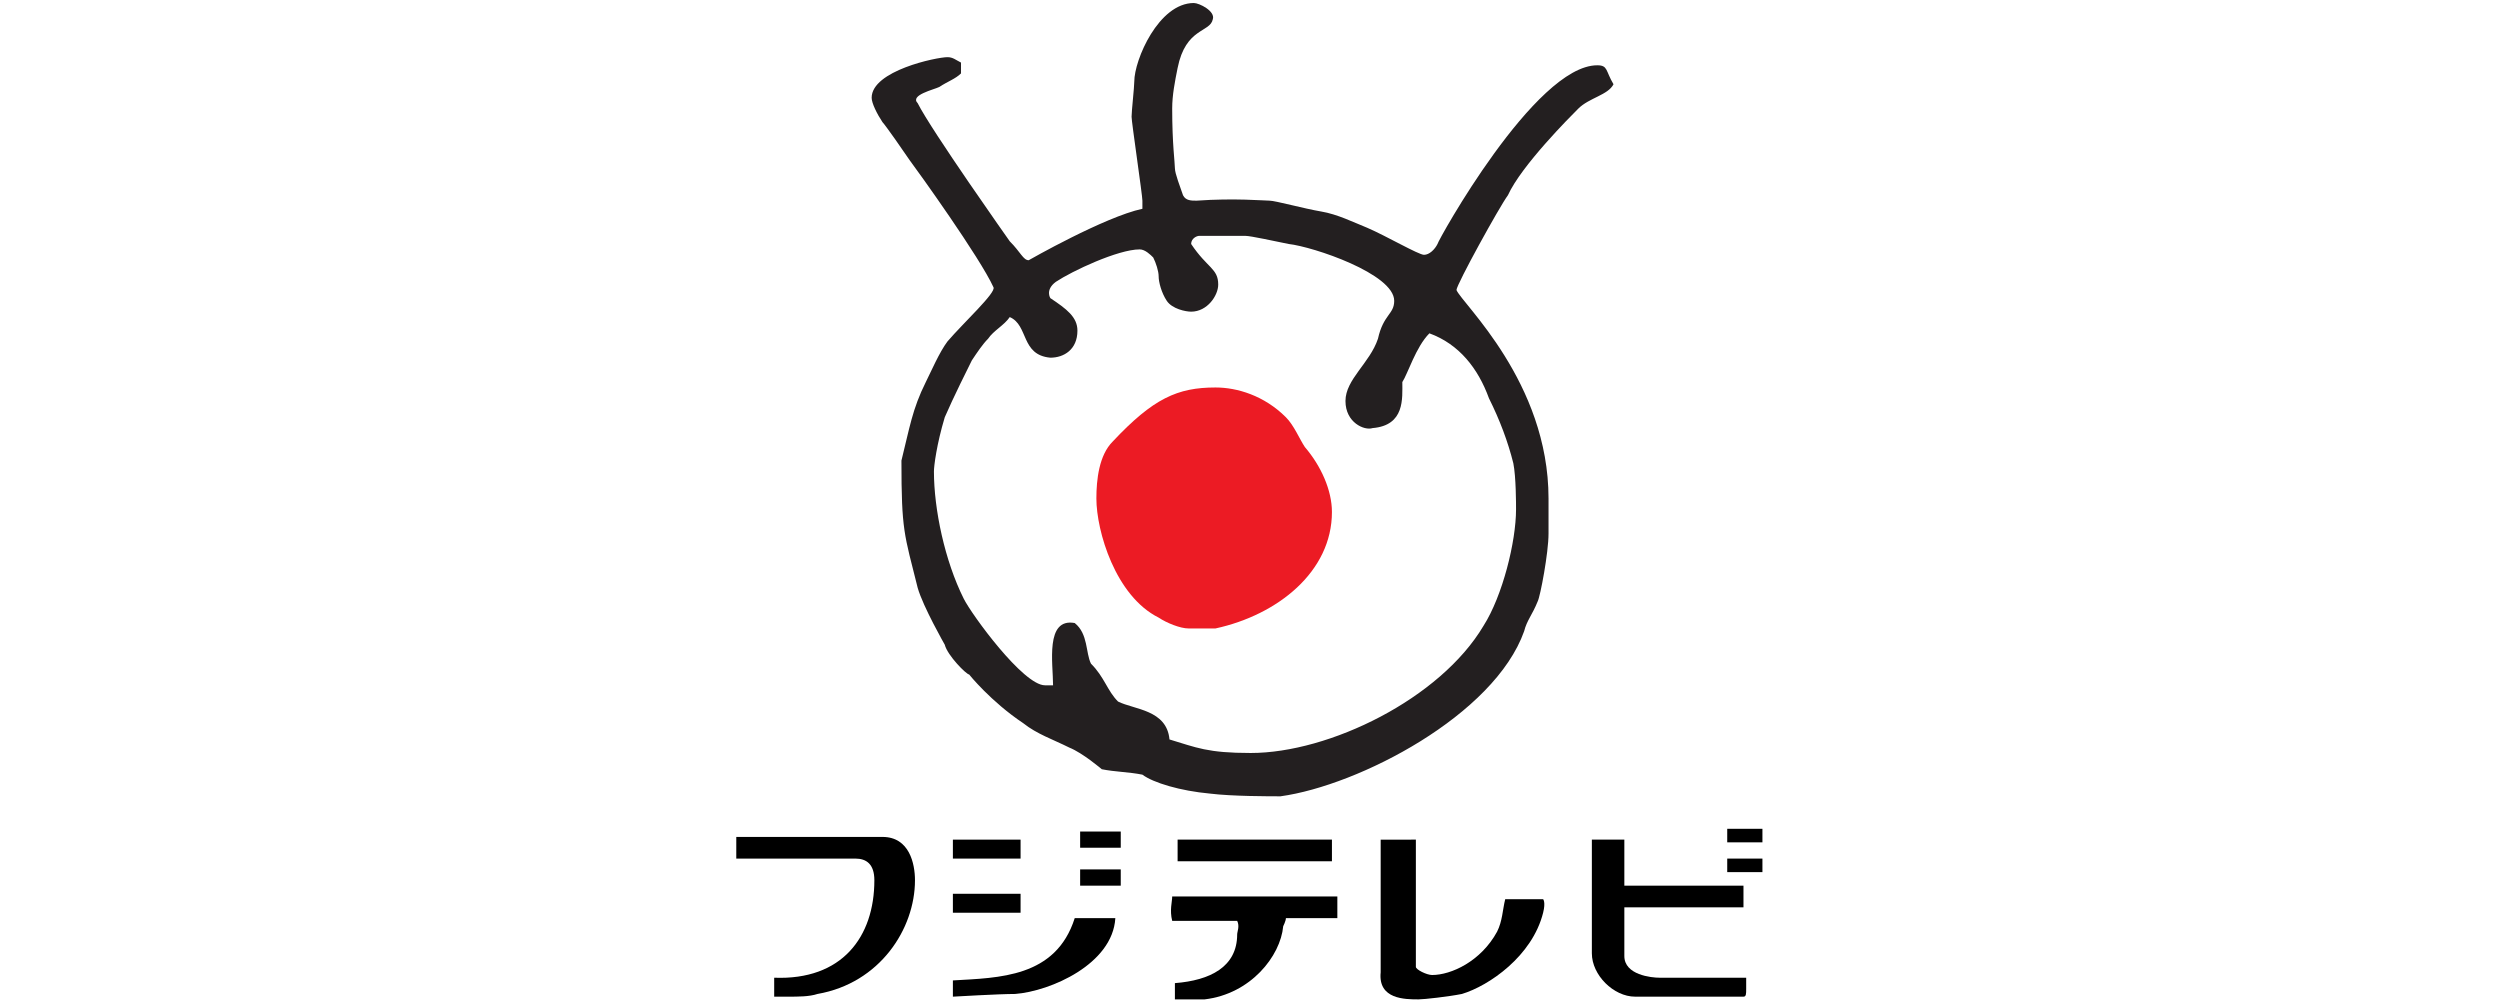 <?xml version="1.0" encoding="utf-8"?>
<!-- Generator: Adobe Illustrator 24.2.1, SVG Export Plug-In . SVG Version: 6.00 Build 0)  -->
<svg version="1.1"
	 id="svgRoot" inkscape:output_extension="org.inkscape.output.svg.inkscape" inkscape:version="0.46" sodipodi:docname="Fuji TV.svg" sodipodi:version="0.32" xmlns:cc="http://creativecommons.org/ns#" xmlns:dc="http://purl.org/dc/elements/1.1/" xmlns:inkscape="http://www.inkscape.org/namespaces/inkscape" xmlns:rdf="http://www.w3.org/1999/02/22-rdf-syntax-ns#" xmlns:sodipodi="http://sodipodi.sourceforge.net/DTD/sodipodi-0.dtd" xmlns:svg="http://www.w3.org/2000/svg"
	 xmlns="http://www.w3.org/2000/svg" xmlns:xlink="http://www.w3.org/1999/xlink" x="0px" y="0px" viewBox="0 0 200 80"
	 style="enable-background:new 0 0 200 80;" xml:space="preserve">
<style type="text/css">
	.st0{fill:#231F20;}
	.st1{fill:#EC1B24;}
</style>
<sodipodi:namedview  bordercolor="#666666" borderopacity="1.0" gridtolerance="10.0" guidetolerance="10.0" id="base" inkscape:current-layer="svgRoot" inkscape:cx="127.99999" inkscape:cy="124.94451" inkscape:pageopacity="0.0" inkscape:pageshadow="2" inkscape:window-height="712" inkscape:window-width="1024" inkscape:window-x="-4" inkscape:window-y="-4" inkscape:zoom="2.0289006" objecttolerance="10.0" pagecolor="#ffffff" showgrid="false">
	</sodipodi:namedview>
<defs>
	
		<inkscape:perspective  id="perspective42" inkscape:persp3d-origin="372.04724 : 350.78739 : 1" inkscape:vp_x="0 : 526.18109 : 1" inkscape:vp_y="0 : 1000 : 0" inkscape:vp_z="744.09448 : 526.18109 : 1" sodipodi:type="inkscape:persp3d">
		</inkscape:perspective>
</defs>
<g id="g7" transform="matrix(2.166,0,0,-2.166,-37.051,138.432)">
	<path id="path9" d="M80.9,33.3h1.3v-0.5h-1.3V33.3z"/>
	<path id="path11" d="M60.6,32.9h5.7c0-0.3,0-0.5,0-0.8h-5.7V32.9"/>
	<path id="path13" d="M69.4,32.9v-4.7c0-0.1,0.4-0.3,0.6-0.3c0.7,0,1.8,0.5,2.4,1.6c0.2,0.4,0.2,0.8,0.3,1.2c0.2,0,1,0,1.4,0
		c0,0,0.1-0.1,0-0.5c-0.4-1.6-2-2.7-3-3c-0.5-0.1-1.4-0.2-1.6-0.2c-0.5,0-1.5,0-1.4,1v4.9C68.8,32.9,69.1,32.9,69.4,32.9"/>
	<path id="path15" d="M58.5,31.8v-0.6h-1.5v0.6C57.5,31.8,58,31.8,58.5,31.8"/>
	<path id="path17" d="M60.4,30.8h6.1v-0.8h-1.9c0-0.1-0.1-0.3-0.1-0.3c-0.1-1.1-1.2-2.5-2.9-2.7c-0.2,0-1.1,0-1.1,0v0.6
		c1.3,0.1,2.3,0.6,2.3,1.8c0,0.1,0.1,0.3,0,0.5h-2.4C60.3,30.3,60.4,30.6,60.4,30.8"/>
	<path id="path19" d="M56.8,30h1.5c-0.1-1.7-2.4-2.7-3.7-2.8c-0.6,0-2.3-0.1-2.3-0.1v0.6C54,27.8,56.1,27.8,56.8,30"/>
	<path id="path21" d="M44.4,33h5.3c1,0,1.2-1,1.2-1.6c0-1.8-1.3-3.8-3.6-4.2c-0.3-0.1-0.7-0.1-1.1-0.1h-0.5v0.7
		c2.5-0.1,3.7,1.5,3.7,3.6c0,0.6-0.3,0.8-0.7,0.8h-4.4V33"/>
	<path id="path23" d="M52.3,32.9h2.5v-0.7h-2.5V32.9z"/>
	<path id="path25" d="M75.9,32.9h1.2c0-0.7,0-1.1,0-1.7h4.4v-0.8h-4.4v-1.8c0-0.7,1-0.8,1.3-0.8h3.2c0-0.1,0-0.2,0-0.4
		c0-0.2,0-0.3-0.1-0.3h-4c-0.8,0-1.6,0.8-1.6,1.6V32.9"/>
	<path id="path27" class="st0" d="M76.1,61.5c-2.3,0-5.9-6.5-5.9-6.6c-0.1-0.2-0.3-0.4-0.5-0.4s-1.4,0.7-2.1,1
		c-0.5,0.2-1.1,0.5-1.7,0.6c-0.6,0.1-1.7,0.4-1.9,0.4c-0.2,0-1.3,0.1-2.7,0c-0.2,0-0.4,0-0.5,0.2c-0.1,0.3-0.3,0.8-0.3,1
		s-0.1,0.9-0.1,2.2c0,0.5,0.1,1,0.2,1.5c0.3,1.5,1.2,1.3,1.3,1.8c0.1,0.3-0.5,0.6-0.7,0.6c-1.3,0-2.2-2.1-2.2-2.9
		c0-0.2-0.1-1.1-0.1-1.3s0.4-2.9,0.4-3.1c0-0.2,0-0.2,0-0.3c-1.4-0.3-4.2-1.9-4.2-1.9c-0.2,0-0.3,0.3-0.7,0.7c0,0-2.9,4.1-3.4,5.1
		c-0.3,0.3,0.6,0.5,0.8,0.6c0.3,0.2,0.6,0.3,0.8,0.5v0.4c-0.2,0.1-0.3,0.2-0.5,0.2c-0.4,0-2.8-0.5-2.8-1.5c0-0.2,0.2-0.6,0.4-0.9
		c0.1-0.1,0.8-1.1,1-1.4c0.3-0.4,2.6-3.6,3.1-4.7c0.1-0.2-1.1-1.3-1.7-2c-0.3-0.4-0.6-1.1-0.8-1.5c-0.5-1-0.6-1.7-0.9-2.9
		c0-2.6,0.1-2.7,0.6-4.7c0.2-0.7,1-2.1,1-2.1c0.1-0.4,0.8-1.1,0.9-1.1c0,0,0.8-1,2-1.8c0.5-0.4,1.1-0.6,1.7-0.9
		c0.5-0.2,1.2-0.8,1.2-0.8c0.5-0.1,1-0.1,1.5-0.2c0.4-0.3,1.4-0.6,2.5-0.7c0.8-0.1,2.2-0.1,2.6-0.1c2.9,0.4,7.9,3,9,6.1
		c0.1,0.4,0.3,0.6,0.5,1.1c0.1,0.2,0.4,1.8,0.4,2.5c0,1,0,1.1,0,1.3c0,4.3-3.2,7.2-3.4,7.7c0,0.2,1.6,3.1,1.9,3.5
		c0.5,1.1,2.3,2.9,2.6,3.2c0.4,0.4,1.1,0.5,1.3,0.9C76.4,61.3,76.5,61.5,76.1,61.5z M72.1,49.2c0.4-0.8,0.7-1.6,0.9-2.4
		c0.1-0.5,0.1-1.5,0.1-1.7c0-1.2-0.5-3.2-1.2-4.3c-1.6-2.7-5.7-4.7-8.6-4.7c-1.6,0-2,0.2-3,0.5c-0.1,1.1-1.3,1.1-1.9,1.4
		c-0.4,0.4-0.5,0.9-1,1.4c-0.2,0.4-0.1,1.1-0.6,1.5c-1.1,0.2-0.8-1.5-0.8-2.3h-0.3c-0.8,0-2.7,2.6-3,3.2c-0.7,1.4-1.1,3.3-1.1,4.7
		c0,0.2,0.1,1,0.4,2c0.3,0.7,0.9,1.9,1,2.1c0.2,0.3,0.4,0.6,0.6,0.8c0.2,0.3,0.6,0.5,0.8,0.8c0.7-0.3,0.4-1.4,1.5-1.5
		c0.5,0,1,0.3,1,1c0,0.5-0.4,0.8-1,1.2c0,0-0.2,0.3,0.2,0.6c0.6,0.4,2.3,1.2,3.1,1.2c0.2,0,0.4-0.2,0.5-0.3c0.1-0.2,0.2-0.5,0.2-0.7
		c0-0.2,0.1-0.6,0.3-0.9c0.2-0.3,0.7-0.4,0.9-0.4c0.6,0,1,0.6,1,1c0,0.6-0.4,0.6-1,1.5c0,0.2,0.2,0.3,0.3,0.3h1.7
		c0.2,0,1.1-0.2,1.6-0.3c0.9-0.1,3.9-1.1,3.9-2.1c0-0.5-0.4-0.5-0.6-1.4c-0.3-0.9-1.2-1.5-1.2-2.3c0-0.8,0.7-1.1,1-1
		c1.2,0.1,1.1,1.1,1.1,1.7c0.2,0.3,0.5,1.3,1,1.8C71,51.2,71.7,50.3,72.1,49.2"/>
	<path id="path29" class="st1" d="M62,49.6c0.8,0,1.8-0.3,2.6-1.1c0.3-0.3,0.5-0.8,0.7-1.1c0.6-0.7,1-1.6,1-2.4c0-2.2-2-3.8-4.3-4.3
		c-0.1,0-0.8,0-1,0c-0.3,0-0.8,0.2-1.1,0.4c-1.6,0.8-2.3,3.2-2.3,4.4c0,0.7,0.1,1.6,0.6,2.1C59.7,49.2,60.6,49.6,62,49.6"/>
	<path id="path31" d="M52.3,30.9h2.5v-0.7h-2.5V30.9z"/>
	<path id="path33" d="M58.5,33.2v-0.6h-1.5v0.6C57.5,33.2,58,33.2,58.5,33.2"/>
	<path id="path35" d="M80.9,32.2h1.3v-0.5h-1.3V32.2z"/>
	<g id="xfrm1" transform="scale(100,100)">
		<g id="frm2" transform="scale(1e-2,1e-2)">
		</g>
	</g>
</g>
</svg>
